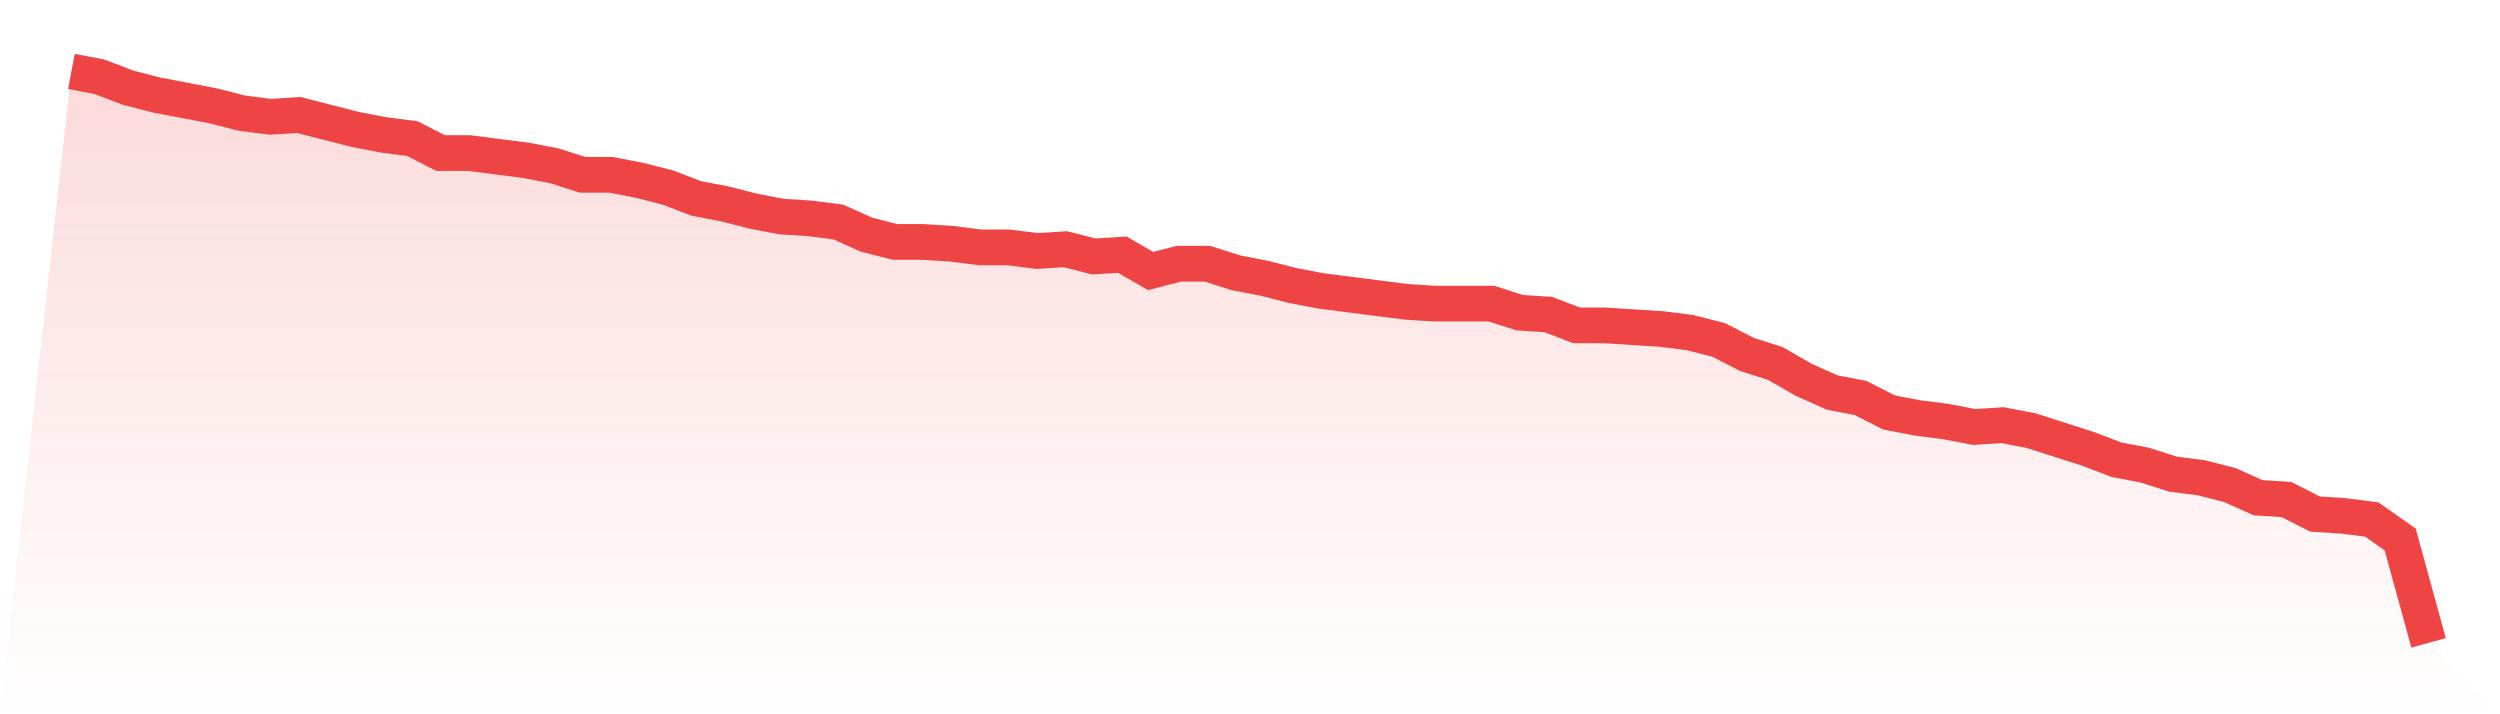 <svg viewBox="0 0 140 40" xmlns="http://www.w3.org/2000/svg">
<defs>
<linearGradient id="gradient" x1="0" x2="0" y1="0" y2="1">
<stop offset="0%" stop-color="#ef4444" stop-opacity="0.2"/>
<stop offset="100%" stop-color="#ef4444" stop-opacity="0"/>
</linearGradient>
</defs>
<path d="M4,4 L4,4 L5.59,4.305 L7.181,4.914 L8.771,5.321 L10.361,5.625 L11.952,5.93 L13.542,6.337 L15.133,6.54 L16.723,6.438 L18.313,6.844 L19.904,7.251 L21.494,7.556 L23.084,7.759 L24.675,8.571 L26.265,8.571 L27.855,8.775 L29.446,8.978 L31.036,9.283 L32.627,9.79 L34.217,9.79 L35.807,10.095 L37.398,10.502 L38.988,11.111 L40.578,11.416 L42.169,11.822 L43.759,12.127 L45.349,12.229 L46.94,12.432 L48.53,13.143 L50.12,13.549 L51.711,13.549 L53.301,13.651 L54.892,13.854 L56.482,13.854 L58.072,14.057 L59.663,13.956 L61.253,14.362 L62.843,14.26 L64.434,15.175 L66.024,14.768 L67.614,14.768 L69.205,15.276 L70.795,15.581 L72.386,15.987 L73.976,16.292 L75.566,16.495 L77.157,16.698 L78.747,16.902 L80.337,17.003 L81.928,17.003 L83.518,17.003 L85.108,17.511 L86.699,17.613 L88.289,18.222 L89.88,18.222 L91.47,18.324 L93.06,18.425 L94.651,18.629 L96.241,19.035 L97.831,19.848 L99.422,20.356 L101.012,21.27 L102.602,21.981 L104.193,22.286 L105.783,23.098 L107.374,23.403 L108.964,23.606 L110.554,23.911 L112.145,23.81 L113.735,24.114 L115.325,24.622 L116.916,25.13 L118.506,25.74 L120.096,26.044 L121.687,26.552 L123.277,26.756 L124.867,27.162 L126.458,27.873 L128.048,27.975 L129.639,28.787 L131.229,28.889 L132.819,29.092 L134.41,30.21 L136,36 L140,40 L0,40 z" fill="url(#gradient)"/>
<path d="M4,4 L4,4 L5.59,4.305 L7.181,4.914 L8.771,5.321 L10.361,5.625 L11.952,5.93 L13.542,6.337 L15.133,6.54 L16.723,6.438 L18.313,6.844 L19.904,7.251 L21.494,7.556 L23.084,7.759 L24.675,8.571 L26.265,8.571 L27.855,8.775 L29.446,8.978 L31.036,9.283 L32.627,9.79 L34.217,9.79 L35.807,10.095 L37.398,10.502 L38.988,11.111 L40.578,11.416 L42.169,11.822 L43.759,12.127 L45.349,12.229 L46.94,12.432 L48.53,13.143 L50.12,13.549 L51.711,13.549 L53.301,13.651 L54.892,13.854 L56.482,13.854 L58.072,14.057 L59.663,13.956 L61.253,14.362 L62.843,14.26 L64.434,15.175 L66.024,14.768 L67.614,14.768 L69.205,15.276 L70.795,15.581 L72.386,15.987 L73.976,16.292 L75.566,16.495 L77.157,16.698 L78.747,16.902 L80.337,17.003 L81.928,17.003 L83.518,17.003 L85.108,17.511 L86.699,17.613 L88.289,18.222 L89.88,18.222 L91.47,18.324 L93.06,18.425 L94.651,18.629 L96.241,19.035 L97.831,19.848 L99.422,20.356 L101.012,21.27 L102.602,21.981 L104.193,22.286 L105.783,23.098 L107.374,23.403 L108.964,23.606 L110.554,23.911 L112.145,23.81 L113.735,24.114 L115.325,24.622 L116.916,25.13 L118.506,25.74 L120.096,26.044 L121.687,26.552 L123.277,26.756 L124.867,27.162 L126.458,27.873 L128.048,27.975 L129.639,28.787 L131.229,28.889 L132.819,29.092 L134.41,30.21 L136,36" fill="none" stroke="#ef4444" stroke-width="2"/>
</svg>